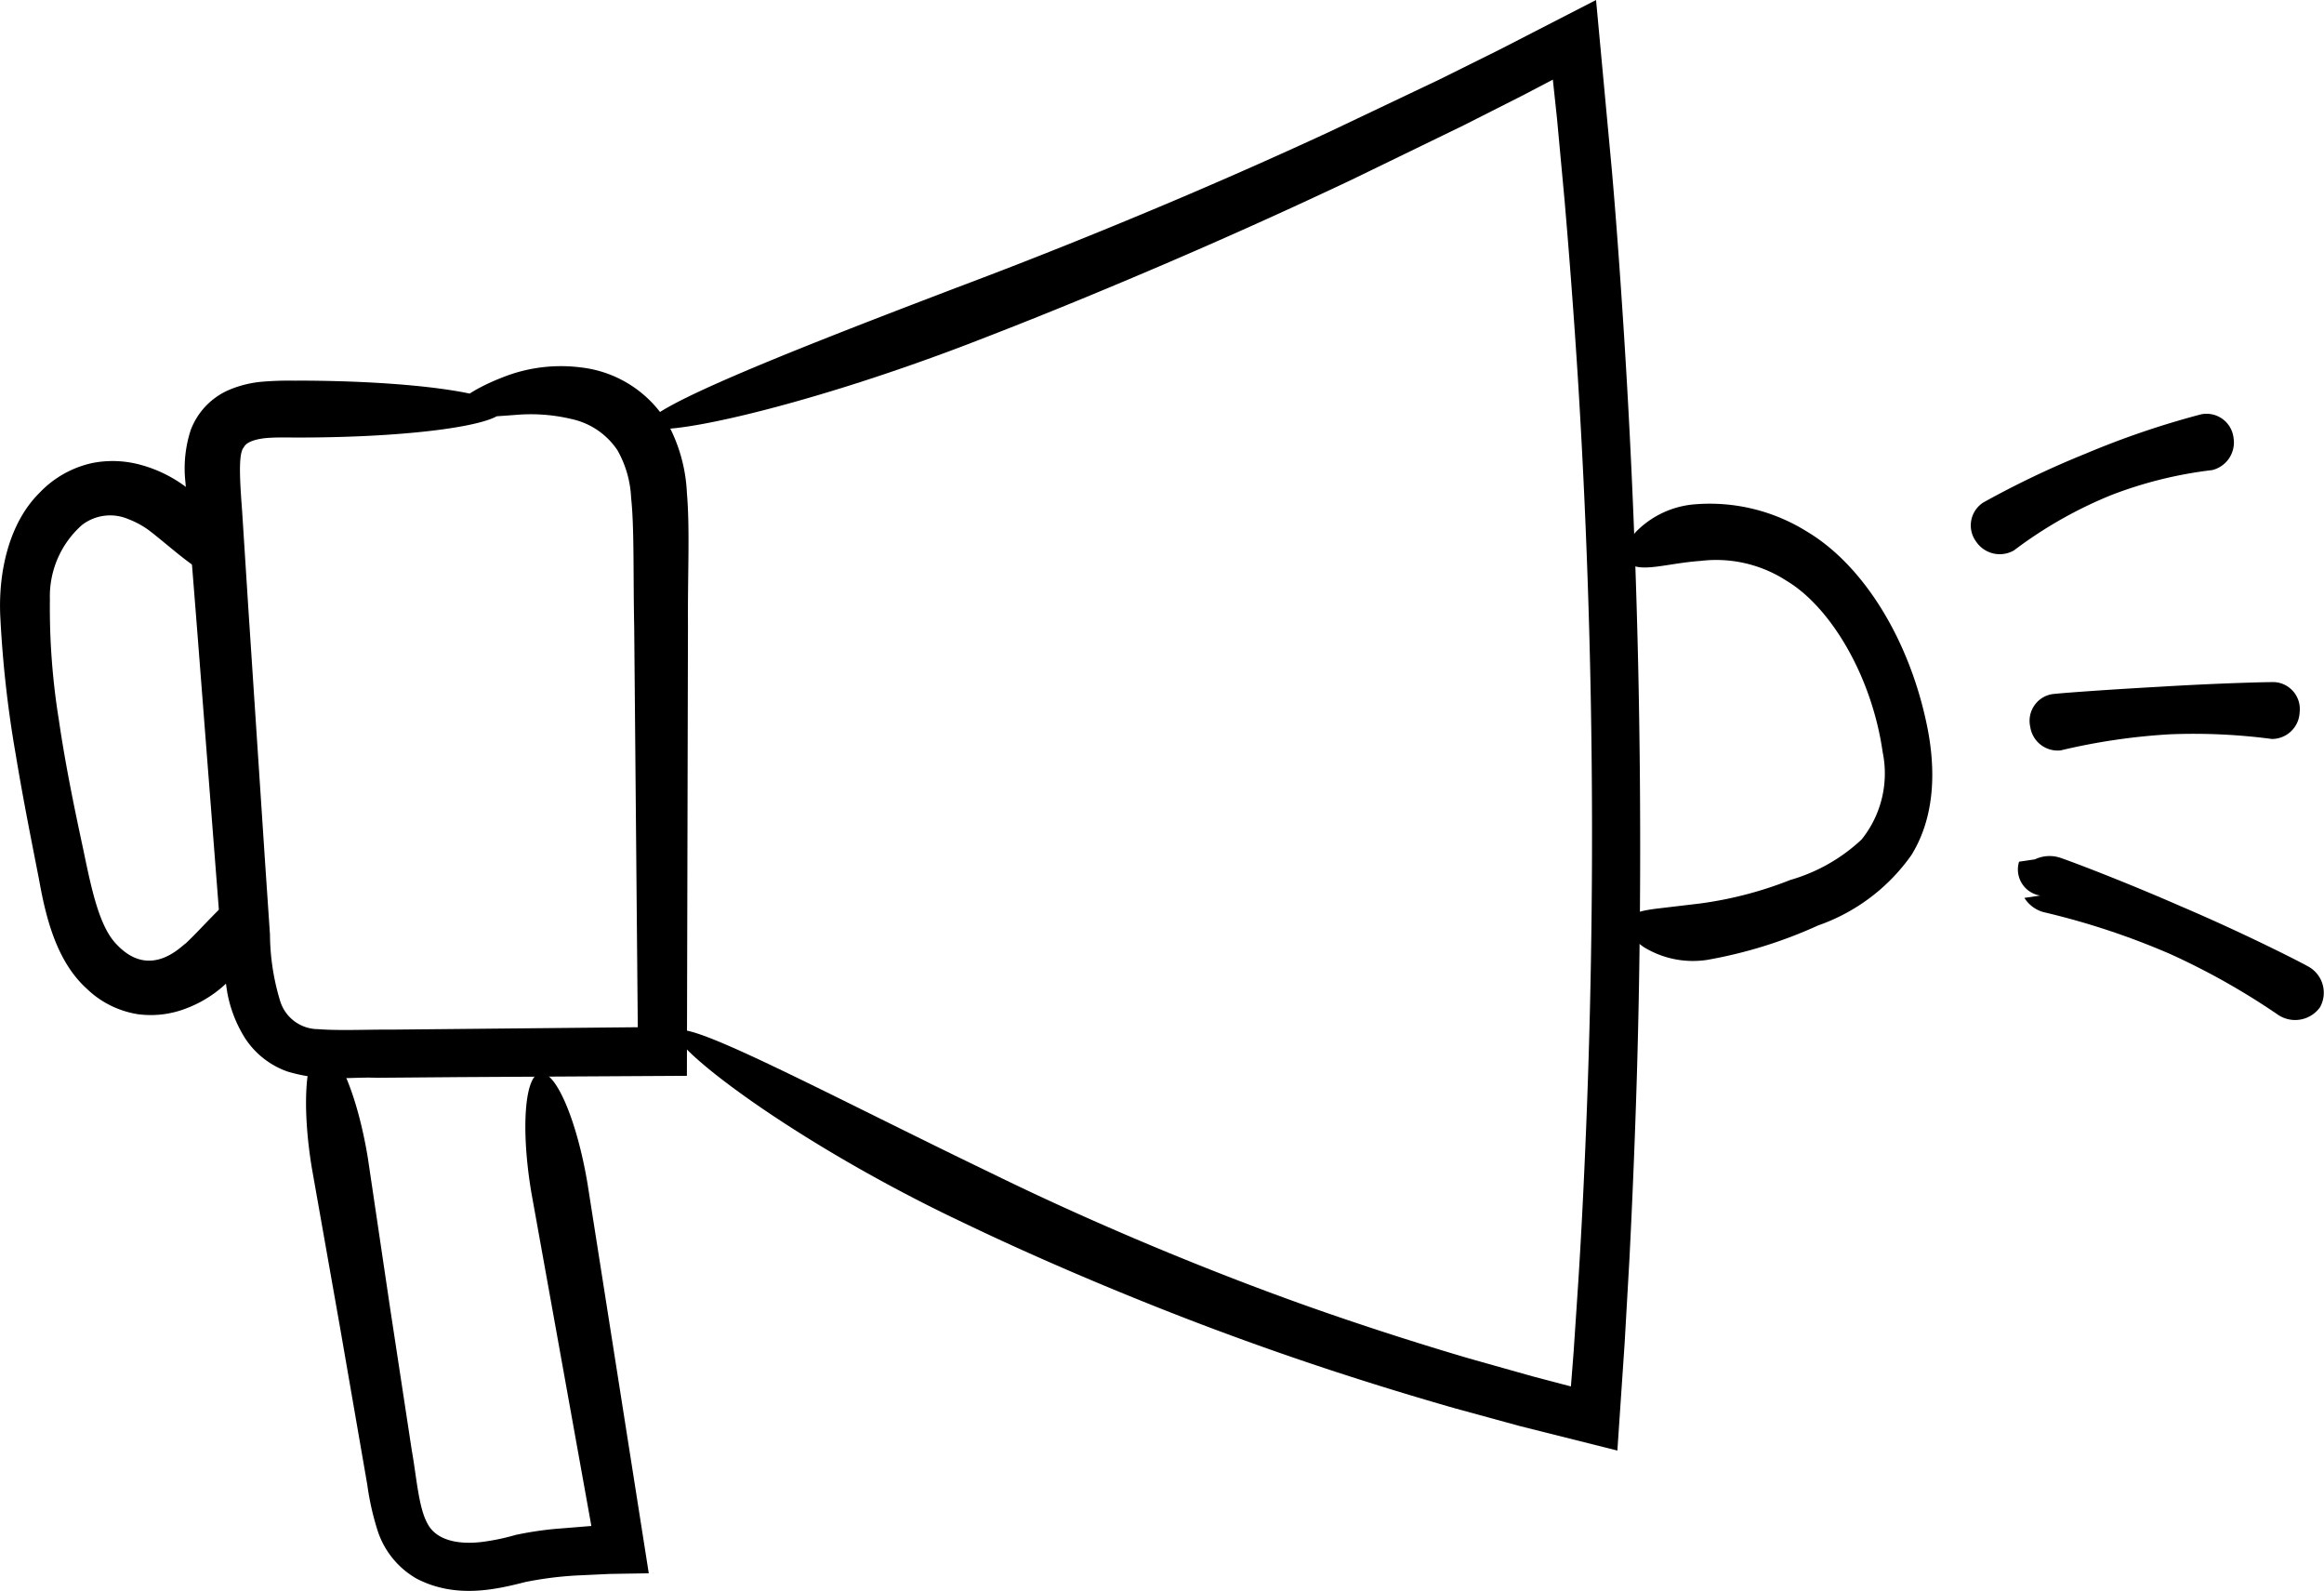 <svg data-name="Group 421" xmlns="http://www.w3.org/2000/svg" width="149.726" height="102.467"><g data-name="Group 399"><g data-name="Group 398"><g data-name="Group 397"><path data-name="Path 559" d="M104.956 59.183c.273-.439.939-.545 1.71-.652l2.868-.34a24.645 24.645 0 0 0 5.817-1.518 11.238 11.238 0 0 0 4.581-2.6 6.785 6.785 0 0 0 1.362-5.622c-.7-4.914-3.356-9.347-6.185-11.038a8.335 8.335 0 0 0-5.559-1.285c-2.136.147-3.88.8-4.661.113-.336-.348-.242-1.128.5-1.979a5.968 5.968 0 0 1 3.782-1.779 11.822 11.822 0 0 1 7.252 1.76c3.6 2.151 6.476 6.809 7.648 12.129.631 2.791.713 6.055-.926 8.7a12.3 12.3 0 0 1-6 4.529 29.545 29.545 0 0 1-7.172 2.225 6.059 6.059 0 0 1-4.07-.825c-.95-.65-1.209-1.408-.947-1.818z"/></g></g></g><g data-name="Group 402"><g data-name="Group 401"><g data-name="Group 400"><path data-name="Path 560" d="M29.249 26.521c-.135-.455 1.027-1.444 3.453-2.339a10.172 10.172 0 0 1 4.75-.514 7.508 7.508 0 0 1 5.44 3.39 10.353 10.353 0 0 1 1.361 4.669c.2 2.336.049 5.064.07 8.584l-.069 28.98-14.632.083-5.351.043c-1.761-.074-3.434.291-5.745-.4a5.4 5.4 0 0 1-2.77-2.2 8.347 8.347 0 0 1-1.115-2.9 48.542 48.542 0 0 1-.525-5.132l-1.366-17.6c-.2-2.579-.394-4.956-.563-7.092q-.129-1.612-.241-3.038a7.979 7.979 0 0 1 .337-3.343 4.568 4.568 0 0 1 2.411-2.573 7.046 7.046 0 0 1 2.3-.562c1.225-.093 1.865-.049 2.212-.062 7.293.005 13.209.826 13.209 1.841s-5.917 1.828-13.212 1.824c-.333.007-1.042-.024-1.8.016-.807.041-1.526.239-1.695.616-.36.375-.263 2.066-.112 4.059l.414 6.479 1.071 16.24.313 4.612a14.993 14.993 0 0 0 .65 4.255 2.569 2.569 0 0 0 2.453 1.828c1.359.11 3.243.017 4.9.029l15.693-.153-.231-25.769c-.069-3.437.009-6.442-.2-8.342a6.8 6.8 0 0 0-.887-3.063 4.766 4.766 0 0 0-2.959-2 11.3 11.3 0 0 0-3.588-.264c-2.236.163-3.827.31-3.976-.202z"/></g></g></g><g data-name="Group 405"><g data-name="Group 404"><g data-name="Group 403"><path data-name="Path 561" d="M41.693 27.403c-.3-.989 8.461-4.5 19.29-8.629 1.293-.5 5.686-2.107 12.54-4.961a338.873 338.873 0 0 0 12.025-5.276l7.215-3.43 3.876-1.925L102.827 0l1.021 10.987c.271 3.1.511 6.423.738 9.91.454 6.973.8 14.613.967 22.5.19 9.021.144 17.857-.1 26.029a571.883 571.883 0 0 1-.477 11.7l-.306 5.367-.469 6.934-6.279-1.576-4.173-1.141a215.212 215.212 0 0 1-7.662-2.344 196.9 196.9 0 0 1-12.442-4.536c-6.97-2.808-11.24-4.923-12.447-5.493-10.607-5.15-18.18-11.08-17.642-11.889.57-.884 8.869 3.559 19.25 8.6 1.243.588 5.364 2.689 12.142 5.5 3.389 1.4 7.441 2.985 12.145 4.564a204.59 204.59 0 0 0 7.528 2.375l4.116 1.16 2.471.65q.083-1.046.172-2.195l.3-4.5c.2-3.109.366-6.437.507-9.93.284-6.986.429-14.634.367-22.521a471.286 471.286 0 0 0-.891-25.691 513.8 513.8 0 0 0-.862-11.535l-.489-5.287-.269-2.51-1.874.983-3.875 1.962-7.237 3.516a354.92 354.92 0 0 1-12.127 5.462c-6.933 2.972-11.405 4.664-12.65 5.148-10.952 4.177-20.299 6.152-20.587 5.204z"/></g></g></g><g data-name="Group 408"><g data-name="Group 407"><g data-name="Group 406"><path data-name="Path 562" d="M34.797 69.114c1-.167 2.364 3.012 3.051 7.1l3.95 25.118-2.507.041-2.145.1a23.126 23.126 0 0 0-3.309.423c-1.944.5-4.5 1.073-6.993-.217a5.529 5.529 0 0 1-2.5-3.044 17.567 17.567 0 0 1-.685-3.027l-1.713-9.889a19847.64 19847.64 0 0 0-1.862-10.527c-.667-4.091-.4-7.542.6-7.705s2.35 3.024 3.018 7.115l1.435 9.677 1.394 9.146c.3 1.656.432 3.663 1 4.684.492.984 1.75 1.4 3.454 1.212a14.281 14.281 0 0 0 2.235-.46 22.254 22.254 0 0 1 2.515-.385l2.364-.192c-2.1-11.676-3.663-20.348-3.864-21.465-.688-4.086-.438-7.537.562-7.705z"/></g></g></g><g data-name="Group 411"><g data-name="Group 410"><g data-name="Group 409"><path data-name="Path 563" d="M16.191 57.541c.449.223.611.967.423 2.047a7.109 7.109 0 0 1-2.194 3.894 7.767 7.767 0 0 1-2.57 1.521 6.269 6.269 0 0 1-2.952.322 6.106 6.106 0 0 1-3.315-1.651c-1.965-1.785-2.641-4.635-3.071-7.044-.483-2.472-1.028-5.177-1.5-8.041a72.4 72.4 0 0 1-.988-8.785c-.158-2.829.51-6.07 2.514-8.055a6.629 6.629 0 0 1 3.435-1.932 6.792 6.792 0 0 1 3.156.141 8.6 8.6 0 0 1 2.827 1.39 7.536 7.536 0 0 1 2.584 3.554c.334 1.038.282 1.8-.133 2.084-.867.636-2.819-1.266-4.654-2.71a5.618 5.618 0 0 0-1.5-.846 2.967 2.967 0 0 0-2.972.385 6.132 6.132 0 0 0-2.066 4.789 45.221 45.221 0 0 0 .579 7.778c.425 2.913 1.014 5.745 1.582 8.385.559 2.706 1.057 4.969 2.154 6.076 2.188 2.312 4.215.025 4.438-.083 1.614-1.523 3.27-3.737 4.223-3.219z"/></g></g></g><g data-name="Group 414"><g data-name="Group 413"><g data-name="Group 412"><path data-name="Path 564" d="M143.895 28.177a1.835 1.835 0 0 1-1.371 2.1 26.728 26.728 0 0 0-6.492 1.606 27.523 27.523 0 0 0-6.27 3.56 1.833 1.833 0 0 1-2.443-.552 1.756 1.756 0 0 1 .444-2.519 58.858 58.858 0 0 1 6.593-3.148 55.462 55.462 0 0 1 7.468-2.542 1.753 1.753 0 0 1 2.071 1.495z"/></g></g></g><g data-name="Group 417"><g data-name="Group 416"><g data-name="Group 415"><path data-name="Path 565" d="M148.156 45.879a1.789 1.789 0 0 1-1.784 1.716 38.351 38.351 0 0 0-6.583-.3 40.306 40.306 0 0 0-7.03 1.036 1.786 1.786 0 0 1-1.958-1.515 1.744 1.744 0 0 1 1.363-2.1c.354-.059 3.348-.282 6.922-.481 3.749-.229 7.127-.317 7.487-.3a1.741 1.741 0 0 1 1.583 1.944z"/></g></g></g><g data-name="Group 420"><g data-name="Group 419"><g data-name="Group 418"><path data-name="Path 566" d="M149.468 64.876a1.974 1.974 0 0 1-2.68.5 45.777 45.777 0 0 0-6.961-3.926 48.08 48.08 0 0 0-8.186-2.706 2.114 2.114 0 0 1-1.217-.913l1.02-.151a1.7 1.7 0 0 1-1.364-2.18l1.021-.151a2.192 2.192 0 0 1 1.58-.119c.415.128 3.818 1.393 7.79 3.128 4.184 1.783 7.823 3.65 8.2 3.871a1.924 1.924 0 0 1 .797 2.647z"/></g></g></g></svg>